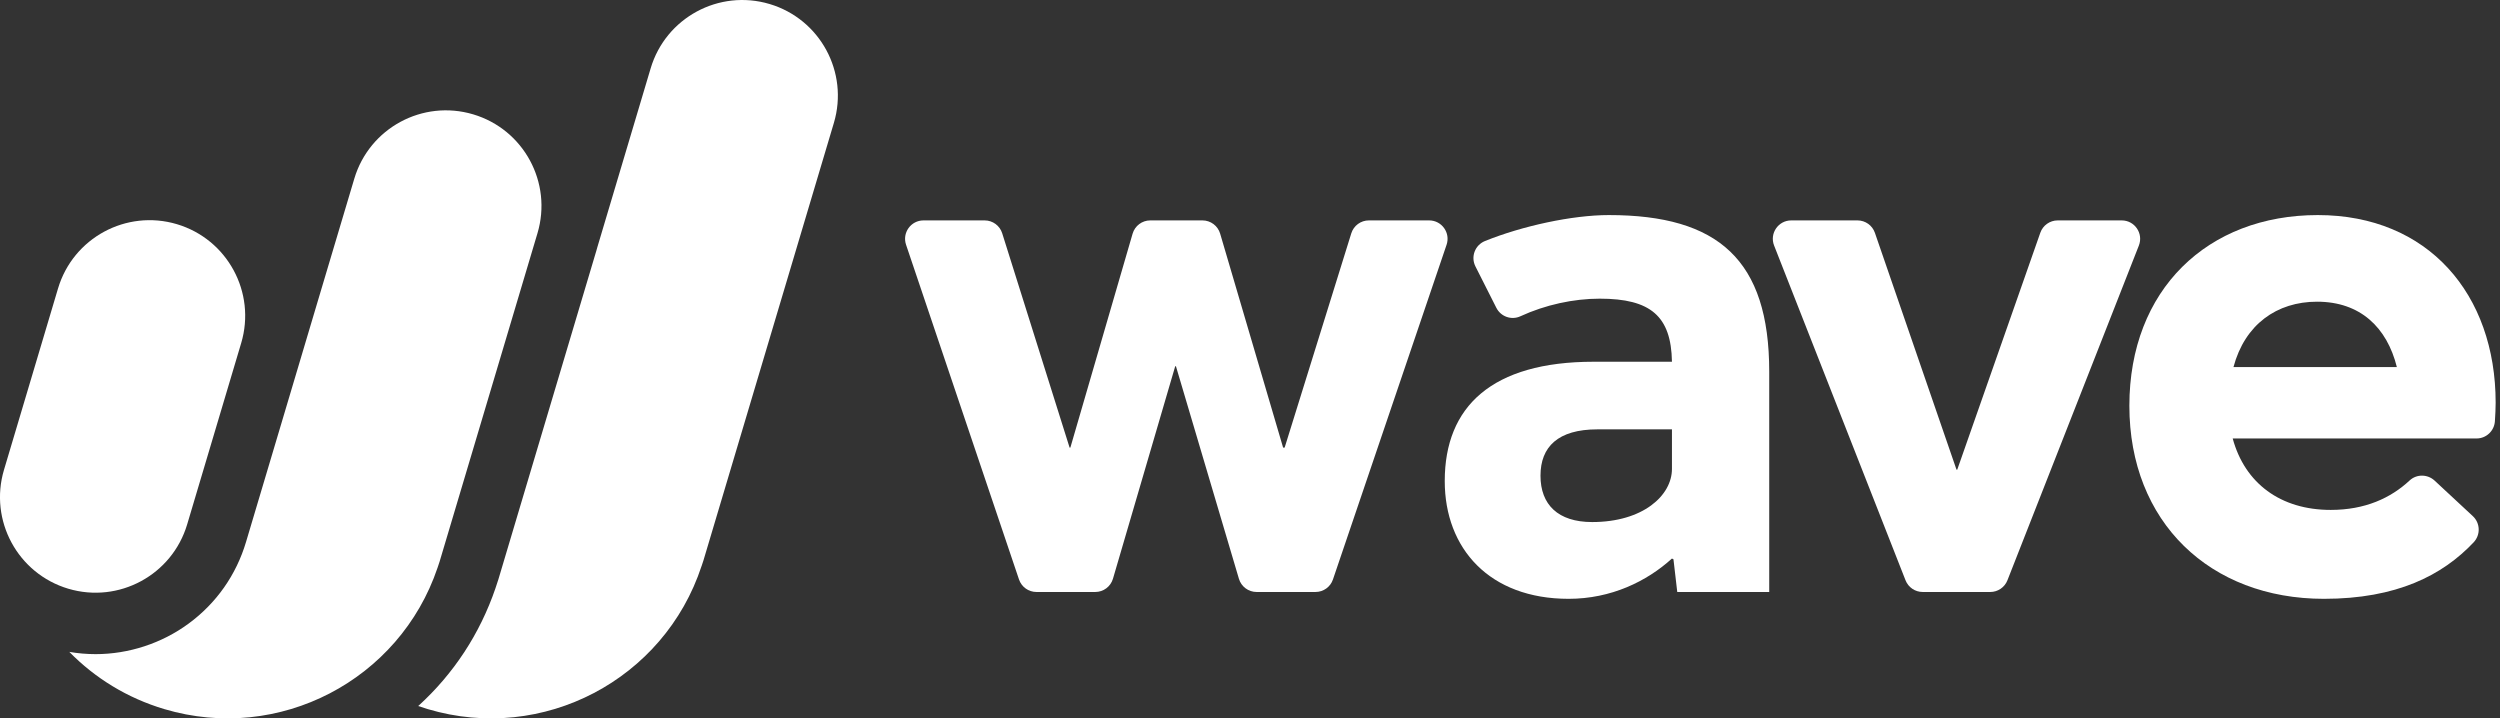 <svg width="174" height="50" viewBox="0 0 174 50" fill="none" xmlns="http://www.w3.org/2000/svg">
<rect x="0" y="0" width="174" height="50" fill="#333333" stroke="none"/>
<path d="M76.232 41.202H72.137C71.587 41.202 71.099 40.852 70.922 40.33L63.061 17.033C62.781 16.201 63.399 15.34 64.276 15.34H68.531C69.091 15.34 69.587 15.703 69.754 16.238L74.444 31.154H74.497L78.829 16.264C78.989 15.717 79.491 15.34 80.06 15.34H83.692C84.26 15.34 84.761 15.715 84.922 16.26L89.305 31.154H89.411L94.049 16.242C94.216 15.705 94.712 15.34 95.274 15.34H99.468C100.347 15.34 100.964 16.203 100.682 17.035L92.773 40.332C92.597 40.853 92.108 41.202 91.559 41.202H87.459C86.891 41.202 86.39 40.828 86.229 40.284L81.846 25.494H81.794L77.462 40.28C77.302 40.826 76.801 41.202 76.231 41.202H76.232Z" fill="white"/>
<path d="M123.138 25.864V41.201H116.737L116.473 38.927L116.368 38.874C114.622 40.461 112.137 41.678 109.175 41.678C103.674 41.678 100.554 38.187 100.554 33.48C100.554 28.297 103.833 25.177 110.92 25.177H116.368C116.314 22.004 114.886 20.787 111.343 20.787C109.518 20.787 107.55 21.215 105.821 22.012C105.196 22.301 104.455 22.038 104.145 21.423L102.69 18.542C102.351 17.871 102.659 17.056 103.356 16.775C105.933 15.733 109.414 14.969 111.978 14.969C119.594 14.969 123.138 18.089 123.138 25.864ZM116.368 32.633V29.883H111.185C108.434 29.883 107.218 31.099 107.218 33.109C107.218 35.119 108.434 36.335 110.814 36.335C114.357 36.335 116.368 34.484 116.368 32.633Z" fill="white"/>
<path d="M132.625 40.389L123.478 17.091C123.147 16.25 123.767 15.34 124.671 15.34H129.28C129.828 15.34 130.315 15.687 130.493 16.204L136.172 32.687H136.225L142.006 16.198C142.186 15.684 142.672 15.34 143.216 15.34H147.671C148.575 15.34 149.195 16.249 148.865 17.091L139.717 40.389C139.524 40.88 139.05 41.202 138.523 41.202H133.819C133.292 41.202 132.818 40.88 132.625 40.389Z" fill="white"/>
<path d="M172.364 30.519H155.396C156.242 33.639 158.728 35.49 162.218 35.49C164.608 35.49 166.39 34.669 167.713 33.438C168.201 32.985 168.961 32.998 169.448 33.45L172.109 35.923C172.631 36.409 172.656 37.227 172.166 37.746C169.996 40.045 166.809 41.678 161.744 41.678C153.81 41.678 148.204 36.335 148.204 28.244C148.204 20.152 153.652 14.969 161.321 14.969C168.989 14.969 173.697 20.469 173.697 28.032C173.697 28.422 173.674 28.89 173.644 29.324C173.598 29.996 173.04 30.518 172.365 30.518H172.364V30.519ZM155.45 25.546H166.821C166.134 22.796 164.282 20.998 161.267 20.998C158.464 20.998 156.242 22.585 155.45 25.546Z" fill="white"/>
<path d="M12.313 15.603C8.793 14.554 5.088 16.556 4.039 20.077C3.353 22.377 0.921 30.54 0.278 32.7C-0.771 36.22 1.231 39.923 4.751 40.974C8.271 42.023 11.975 40.02 13.026 36.501C13.721 34.169 16.131 26.078 16.787 23.878C17.836 20.358 15.832 16.654 12.313 15.603Z" fill="white"/>
<path d="M32.935 7.959C29.415 6.909 25.71 8.912 24.66 12.433C24.393 13.329 23.398 16.664 22.245 20.531C21.405 23.349 20.44 26.591 19.572 29.507C18.39 33.475 17.386 36.842 17.123 37.723C16.437 40.022 15.054 41.988 13.122 43.406C11.258 44.775 8.961 45.528 6.655 45.528C6.041 45.528 5.429 45.475 4.824 45.371C6.596 47.181 8.839 48.58 11.439 49.354C19.422 51.731 27.812 47.34 30.455 39.511C30.505 39.375 30.552 39.235 30.594 39.094C31.288 36.762 36.753 18.433 37.408 16.233C38.458 12.713 36.455 9.009 32.935 7.959Z" fill="white"/>
<path d="M53.561 0.279C50.041 -0.77 46.337 1.232 45.287 4.752C44.991 5.747 43.373 11.177 41.58 17.19C41.556 17.278 41.53 17.367 41.505 17.454C41.179 18.549 39.661 23.641 38.133 28.766C36.592 33.936 35.041 39.14 34.691 40.314C34.63 40.519 34.562 40.726 34.487 40.934C33.403 44.114 31.563 46.912 29.108 49.139C29.328 49.215 29.551 49.287 29.776 49.355C37.798 51.742 46.228 47.3 48.827 39.402C48.829 39.398 48.831 39.394 48.833 39.389C48.881 39.259 48.924 39.127 48.965 38.991C49.66 36.659 57.382 10.753 58.038 8.554C59.087 5.033 57.084 1.328 53.563 0.279H53.561Z" fill="white"/>
</svg>
